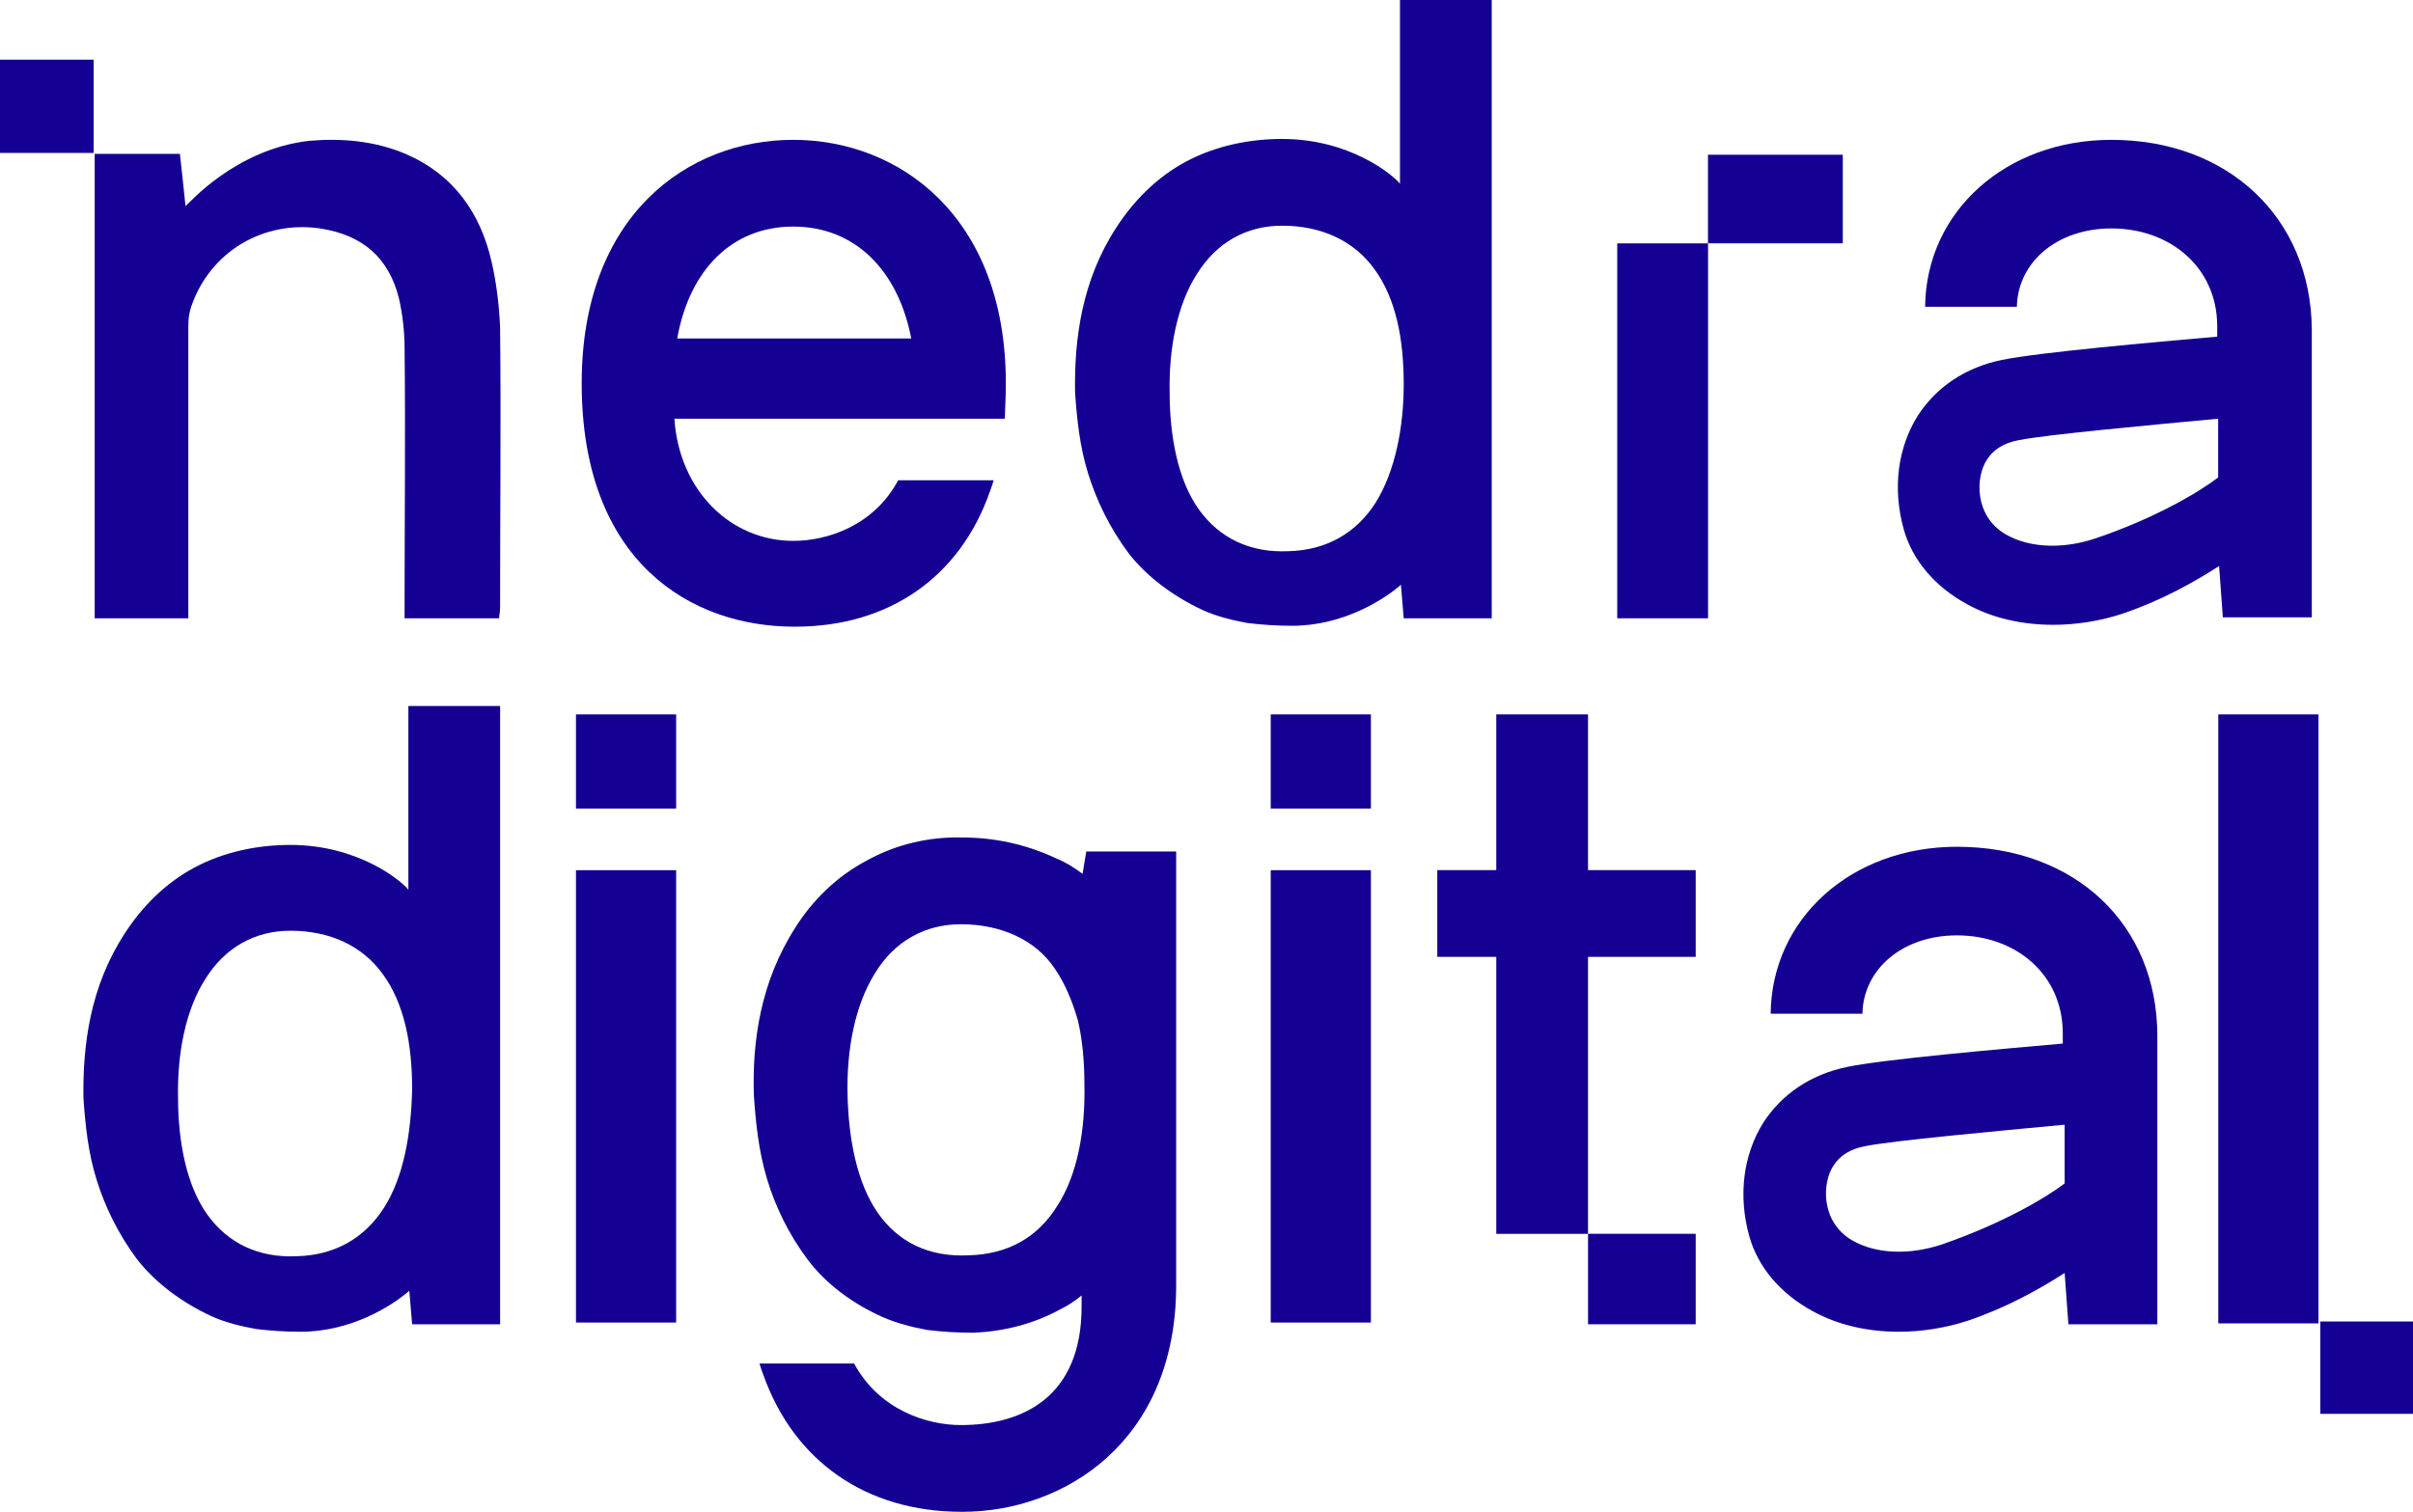 <?xml version="1.0" encoding="UTF-8"?>
<!DOCTYPE svg PUBLIC "-//W3C//DTD SVG 1.1//EN" "http://www.w3.org/Graphics/SVG/1.1/DTD/svg11.dtd">
<!-- Creator: CorelDRAW -->
<svg xmlns="http://www.w3.org/2000/svg" xml:space="preserve" width="207mm" height="129.73mm" version="1.1" style="shape-rendering:geometricPrecision; text-rendering:geometricPrecision; image-rendering:optimizeQuality; fill-rule:evenodd; clip-rule:evenodd"
viewBox="0 0 20716.41 12983.33"
 xmlns:xlink="http://www.w3.org/1999/xlink"
 xmlns:xodm="http://www.corel.com/coreldraw/odm/2003">
 <defs>
  <style type="text/css">
   <![CDATA[
    .fil0 {fill:#140093;fill-rule:nonzero}
   ]]>
  </style>
 </defs>
 <g id="Слой_x0020_1">
  <polygon class="fil0" points="5804.95,6135.06 4944.89,6135.06 4944.89,6943.96 5804.95,6943.96 "/>
  <polygon class="fil0" points="5804.95,7473.31 4944.89,7473.31 4944.89,11357.91 5804.95,11357.91 "/>
  <polygon class="fil0" points="11769.59,6135.06 10909.54,6135.06 10909.54,6943.96 11769.59,6943.96 "/>
  <polygon class="fil0" points="11769.59,7473.31 10909.54,7473.31 10909.54,11357.91 11769.59,11357.91 "/>
  <polygon class="fil0" points="19904.91,6135.06 19044.82,6135.06 19044.82,11365.21 19904.91,11365.21 "/>
  <path class="fil0" d="M9293.88 7504.91c-72.37,-56.1 -152.74,-104.18 -233.15,-136.14 -257.14,-120.16 -530.44,-176.27 -795.76,-176.27 -281.34,-7.94 -570.72,56.11 -827.87,200.33 -257.28,136.14 -466.28,344.36 -610.95,576.62 -297.42,464.56 -369.79,977.16 -353.67,1441.69 16.11,232.24 40.13,472.56 112.47,712.88 72.34,240.33 184.95,472.61 345.73,688.78 160.69,216.27 393.81,384.5 643.05,496.58 128.59,56.11 257.18,88.11 385.74,112.13 128.73,16.11 265.36,24.01 385.88,24.01 257.31,-7.9 522.53,-72.09 755.66,-200.15 64.3,-32.1 128.59,-72.13 184.81,-120.17l0 96.12c0,776.94 -506.38,1017.16 -1036.96,1017.16 -289.38,0 -699.26,-128.1 -916.32,-528.58l-811.87 0c16.11,56.11 32.2,96.11 32.2,96.11 265.22,744.89 884.25,1177.32 1704.07,1177.32l8.05 0c860.05,0 1832.72,-592.63 1832.72,-1946.22l0 -3724.44 -771.6 0 -32.21 192.24zm-217.04 2851.4c-168.82,272.28 -426.01,416.46 -763.56,424.5 -337.69,15.98 -602.91,-112.08 -779.82,-368.38 -176.77,-256.3 -249.1,-632.76 -257.14,-1017.27 -8.08,-384.39 64.29,-760.85 233.12,-1033.28 168.72,-280.31 434.05,-424.5 739.41,-424.5 337.7,0 635.11,128.2 803.84,376.46 88.46,128.21 152.75,280.32 201.07,448.56 40.13,168.2 56.21,360.49 56.21,552.6 8.08,384.5 -56.21,769.04 -233.12,1041.32z"/>
  <polygon class="fil0" points="20716.41,11349.13 19920.64,11349.13 19920.64,12142.05 20716.41,12142.05 "/>
  <polygon class="fil0" points="803.85,512.33 -0,512.33 -0,1313.32 803.85,1313.32 "/>
  <path class="fil0" d="M4221.11 2250.63c-96.5,-424.5 -329.52,-752.89 -739.55,-929.06 -265.22,-112.12 -546.52,-136.14 -827.86,-112.12 -635.12,71.98 -1036.97,544.58 -1061.13,560.66 -16.08,-160.3 -32.1,-304.37 -48.18,-448.55l-731.5 0 0 3988.68 803.84 0 0 -112.12 0 -2402.81c0,-56.11 8.05,-112.22 24.16,-160.16 160.65,-472.6 618.89,-744.99 1109.2,-672.89 361.72,56.11 586.79,248.37 675.24,600.77 32.21,144.07 48.18,288.3 48.18,432.47 8.05,680.84 0,1521.83 0,2202.63l0 112.12 811.88 0c0,-32.1 8.05,-56.11 8.05,-88.07 0,-752.92 8.08,-1657.96 0,-2410.88 -8.05,-192.25 -32.21,-384.5 -72.34,-560.67z"/>
  <path class="fil0" d="M6810.67 1200.95c-908.24,0 -1816.62,648.74 -1816.62,2090.55 0,1537.76 940.45,2090.4 1824.7,2090.4l8.04 0c803.85,0 1414.66,-424.54 1671.94,-1161.34 0,0 16.01,-40.03 32.1,-96.15l-819.82 0c-209.11,392.44 -610.95,520.68 -900.33,520.68 -538.59,0 -980.58,-432.58 -1020.85,-1049.26l2837.49 0c0,-72.09 8.08,-176.27 8.08,-304.33 0,-1433.77 -916.45,-2090.55 -1824.72,-2090.55zm-996.69 1706c104.43,-584.68 466.14,-961.15 996.69,-961.15 530.58,0 900.33,376.47 1012.84,961.15l-2009.53 0z"/>
  <path class="fil0" d="M12019.26 1577.8c-64.3,-80.16 -434.05,-384.49 -1012.81,-384.49 -273.29,0 -562.64,56.1 -819.95,192.25 -257.14,136.14 -458.07,344.5 -602.78,568.71 -297.42,456.48 -361.72,961.15 -353.78,1417.63 16.12,232.25 40.24,464.54 112.61,696.81 72.34,232.25 184.82,464.53 345.6,680.8 160.79,208.23 393.91,376.47 635,488.59 120.66,56.11 257.28,88.21 385.88,112.22 128.55,15.98 257.28,23.92 385.88,23.92 434.04,0 787.72,-224.24 932.39,-352.31l24.16 288.26 755.53 0 0 -5310.18 -787.72 0 0 1577.79zm-208.97 2739.28c-168.86,264.2 -426.05,408.41 -747.62,416.46 -329.51,15.97 -594.84,-112.12 -771.61,-360.49 -176.9,-248.23 -249.24,-624.68 -249.24,-1001.15 -8.05,-376.46 64.29,-752.92 233.12,-1017.16 168.86,-272.39 426.01,-416.46 731.5,-416.46 337.56,0 618.9,128.1 795.77,376.33 88.45,120.16 152.74,272.42 192.88,440.61 40.24,168.13 56.35,352.45 56.35,544.59 0,368.53 -72.34,744.85 -241.16,1017.27z"/>
  <path class="fil0" d="M3506.01 7640.66c-64.3,-80.16 -434.08,-384.53 -1012.84,-384.53 -273.26,0 -562.64,56.1 -819.92,192.28 -257.18,136.14 -458.1,344.47 -602.78,568.71 -297.42,456.45 -361.72,961.15 -353.78,1417.6 16.08,232.28 40.24,464.57 112.58,696.81 72.37,232.28 184.85,464.53 345.63,680.84 160.79,208.22 393.91,376.46 634.97,488.55 120.66,56.14 257.28,88.21 385.88,112.26 128.58,15.97 257.28,23.88 385.87,23.88 434.08,0 787.72,-224.21 932.43,-352.31l24.16 288.3 755.53 0 0 -5310.22 -787.72 0 0 1577.83zm-209.01 2731.2c-168.82,264.34 -426.01,408.55 -747.58,416.45 -329.51,16.12 -594.84,-112.08 -771.61,-360.35 -176.9,-248.36 -249.24,-624.83 -249.24,-1001.14 -8.08,-376.46 64.29,-752.93 233.12,-1017.27 168.83,-272.32 426.01,-416.49 731.47,-416.49 337.59,0 618.89,128.09 795.8,376.46 88.45,120.17 152.74,272.28 192.88,440.51 40.24,168.23 56.35,352.41 56.35,544.66 -8.08,376.47 -72.34,752.82 -241.2,1017.17z"/>
  <polygon class="fil0" points="13884.51,5309.95 14664.19,5309.95 14664.19,2714.88 14664.19,2090.16 13884.51,2090.16 "/>
  <polygon class="fil0" points="14663.52,1328.88 14663.52,2089.71 15049.39,2089.71 15820.99,2089.71 15820.99,1328.88 15049.39,1328.88 "/>
  <path class="fil0" d="M18127.42 1200.95c-908.27,0 -1591.56,616.79 -1599.64,1433.73l787.75 0c8.05,-384.5 345.59,-672.89 811.88,-672.89 506.38,0 908.23,336.47 908.23,840.99l0 88.21c-546.51,48.07 -1543.24,136.14 -1848.7,200.19 -313.53,64.05 -562.64,232.28 -723.42,480.64 -168.86,272.28 -217.04,616.65 -120.55,969.09 72.33,264.35 265.22,496.62 546.55,648.74 217.01,120.16 474.3,176.27 739.51,176.27 192.89,0 401.89,-32.1 594.88,-96.14 329.51,-112.09 602.77,-264.35 827.86,-408.52l32.2 440.62 763.56 0 0 -2475.04c-8.04,-953.12 -715.39,-1625.88 -1720.11,-1625.88zm-128.59 3420.08c-281.33,96.01 -570.71,88.07 -779.68,-32.1 -273.41,-160.16 -257.28,-496.58 -160.79,-640.8 56.25,-88.07 144.66,-144.07 273.26,-168.09 241.2,-48.08 1117.38,-128.2 1712.11,-184.22l0 504.56c-168.72,128.1 -530.43,344.37 -1044.9,520.64z"/>
  <path class="fil0" d="M16801.39 7272.1c-908.27,0 -1591.56,616.79 -1599.64,1433.73l787.75 0c8.05,-384.5 345.6,-672.9 811.88,-672.9 506.39,0 908.24,336.47 908.24,841l0 88.2c-546.52,48.08 -1543.24,136.14 -1848.7,200.19 -313.54,64.05 -562.65,232.28 -723.46,480.65 -168.83,272.28 -217.01,616.64 -120.52,969.09 72.34,264.34 265.22,496.62 546.52,648.73 217.04,120.17 474.33,176.28 739.55,176.28 192.88,0 401.85,-32.1 594.87,-96.15 329.51,-112.09 602.78,-264.34 827.86,-408.52l32.21 440.48 763.56 0 0 -2474.9c0,-961.05 -707.31,-1625.87 -1720.12,-1625.87zm-120.55 3412.03c-281.33,96.11 -570.68,88.07 -779.79,-32.1 -273.3,-160.16 -257.17,-496.48 -160.69,-640.66 56.25,-88.11 144.71,-144.21 273.27,-168.23 241.2,-48.08 1117.24,-128.2 1712.11,-184.22l0 504.56c-168.72,128.2 -538.48,344.47 -1044.9,520.64z"/>
  <polygon class="fil0" points="14558.17,10595.82 13633.82,10595.82 13633.82,11372.8 14558.17,11372.8 "/>
  <polygon class="fil0" points="14558.1,8217.49 14558.1,7472.64 13633.72,7472.64 13633.72,6135.03 12846,6135.03 12846,7472.64 12339.61,7472.64 12339.61,8217.49 12846,8217.49 12846,10596.28 13633.72,10596.28 13633.72,8217.49 "/>
 </g>
</svg>
